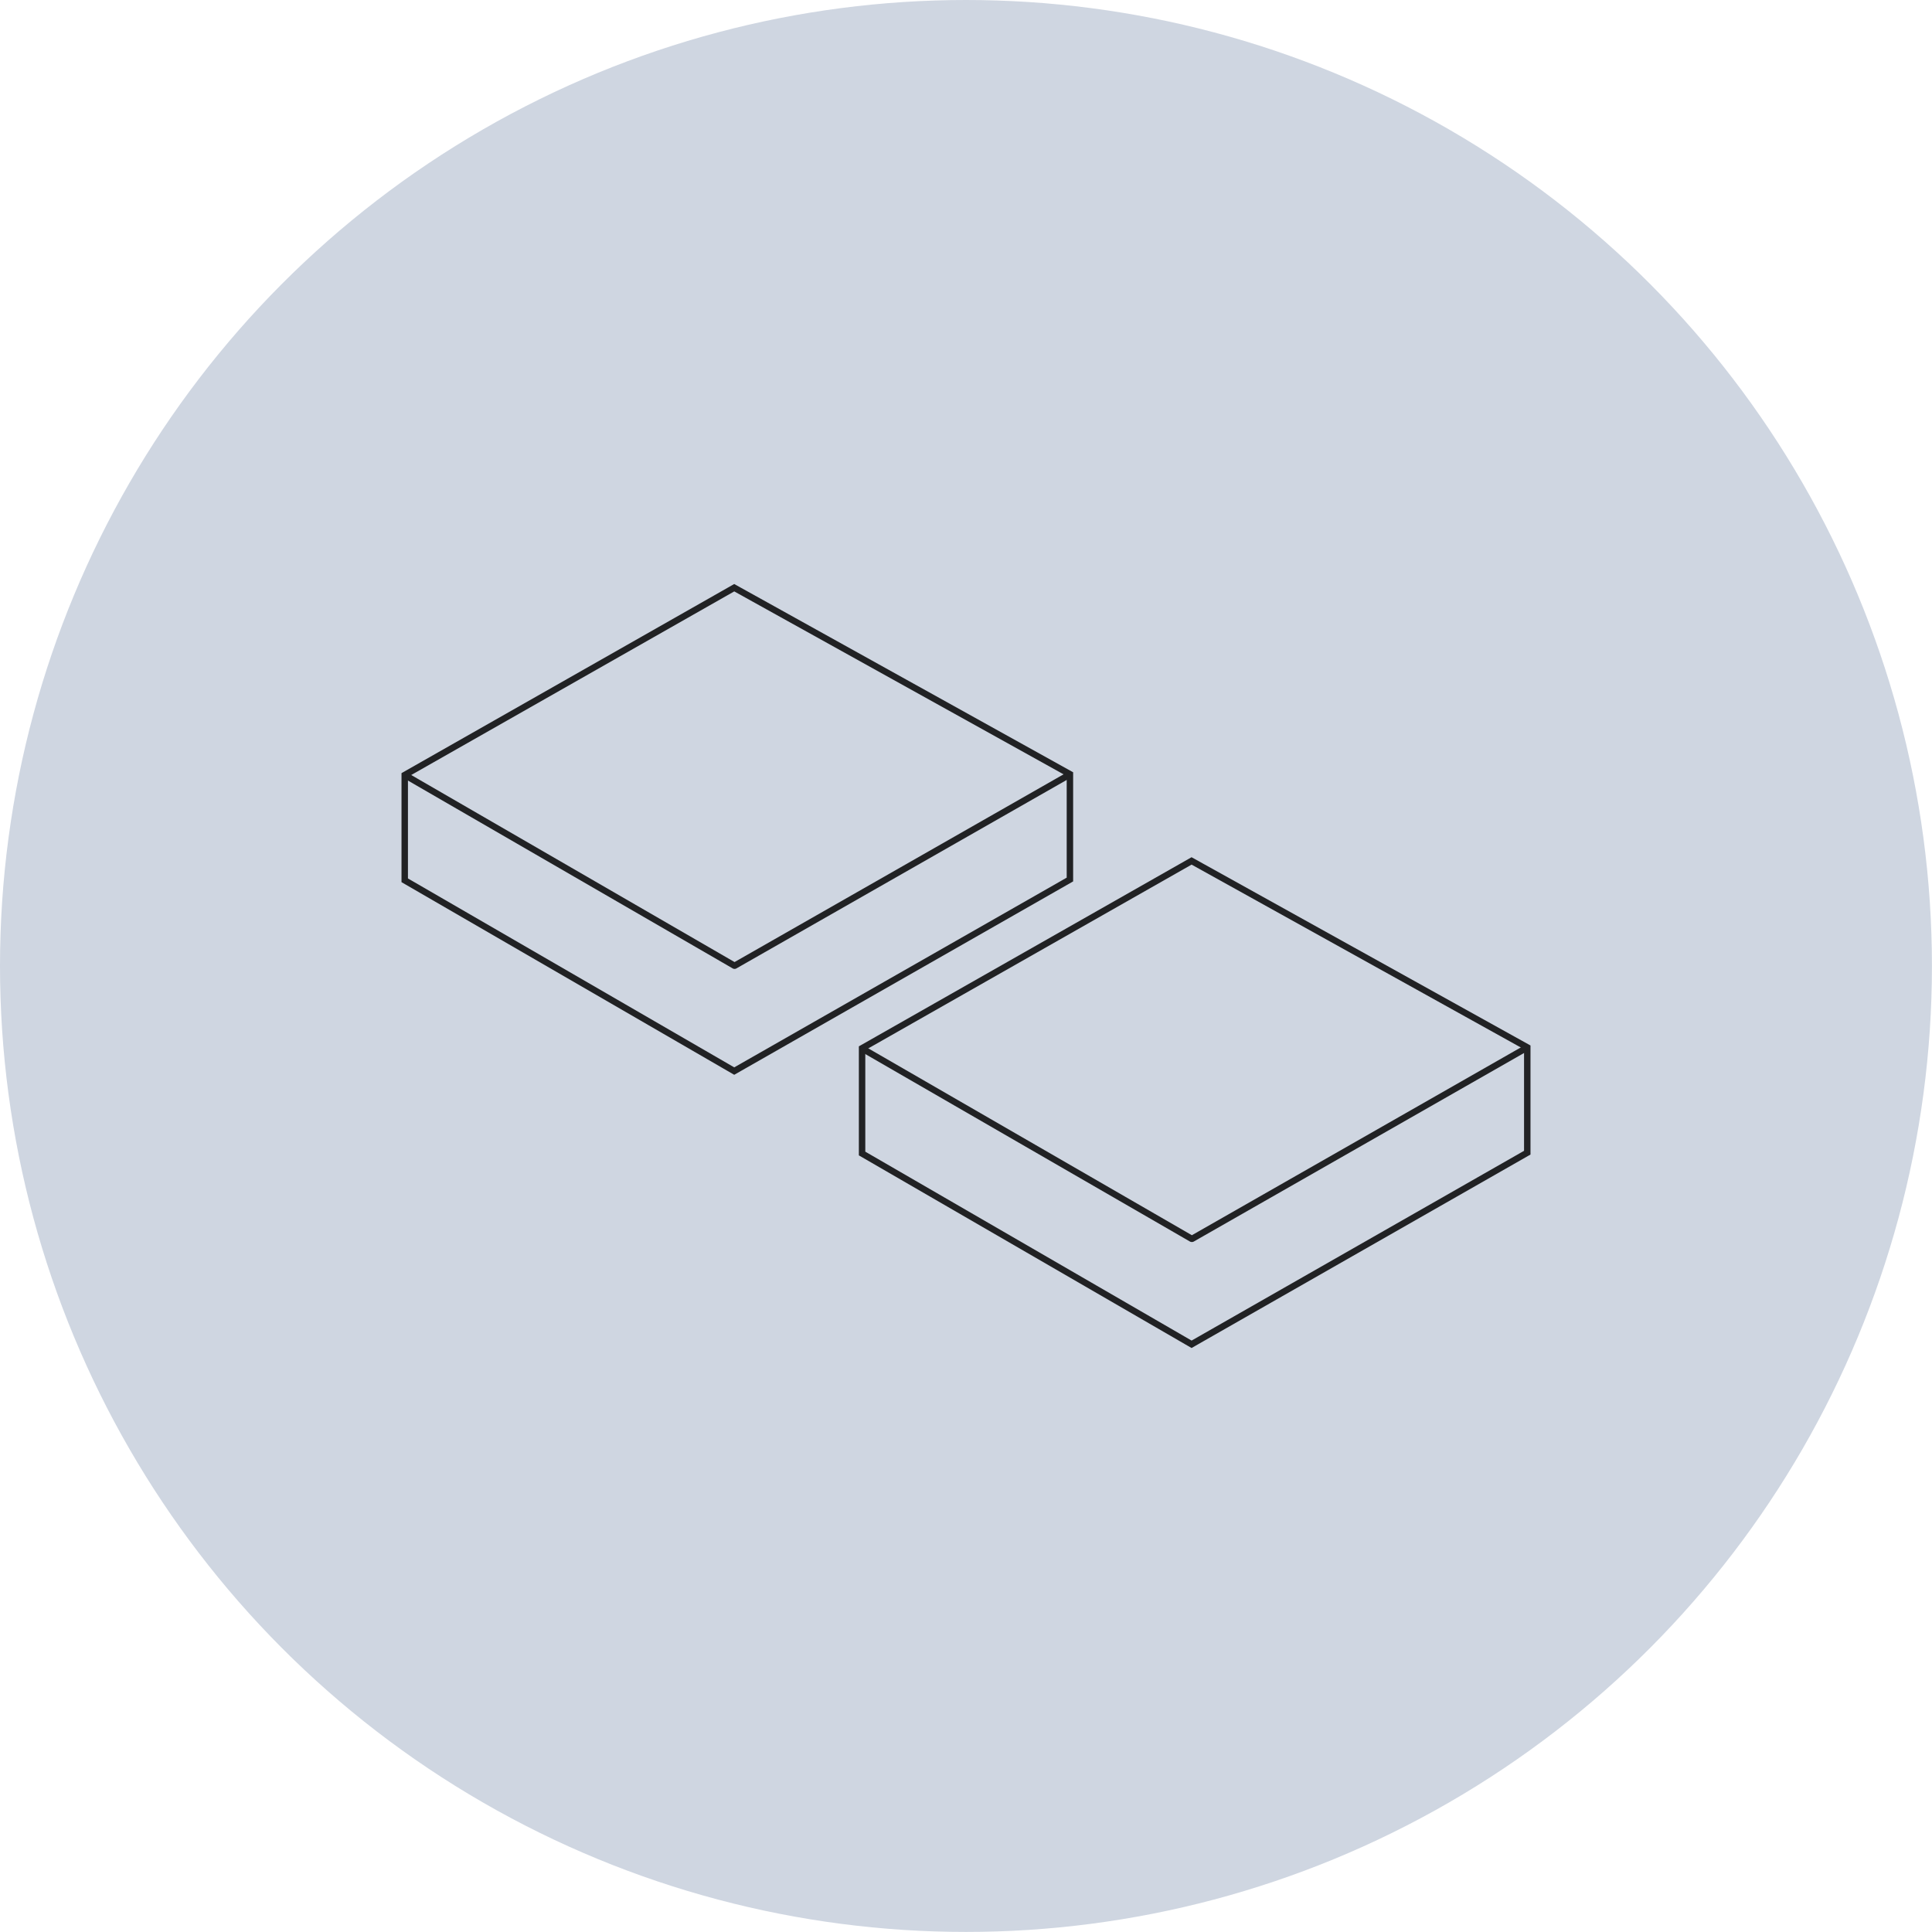 <svg id="Layer_1" data-name="Layer 1" xmlns="http://www.w3.org/2000/svg" viewBox="0 0 299.97 299.97"><defs><style>.cls-1{fill:#cfd6e1;}.cls-2{fill:none;stroke:#212224;stroke-miterlimit:10;}</style></defs><circle class="cls-1" cx="149.98" cy="149.98" r="149.98"/><polygon class="cls-2" points="114 91.25 62.84 120.33 62.84 136.68 114 166.3 166.12 136.56 166.12 120.2 114 91.25"/><path class="cls-2" d="M63.21,120.54,114,149.92a.09.09,0,0,0,.1,0l51.7-29.5"/><polygon class="cls-2" points="185.01 133.67 133.85 162.75 133.85 179.1 185.01 208.72 237.13 178.97 237.13 162.62 185.01 133.67"/><path class="cls-2" d="M134.21,163,185,192.33a.14.14,0,0,0,.11,0l51.69-29.51"/></svg>